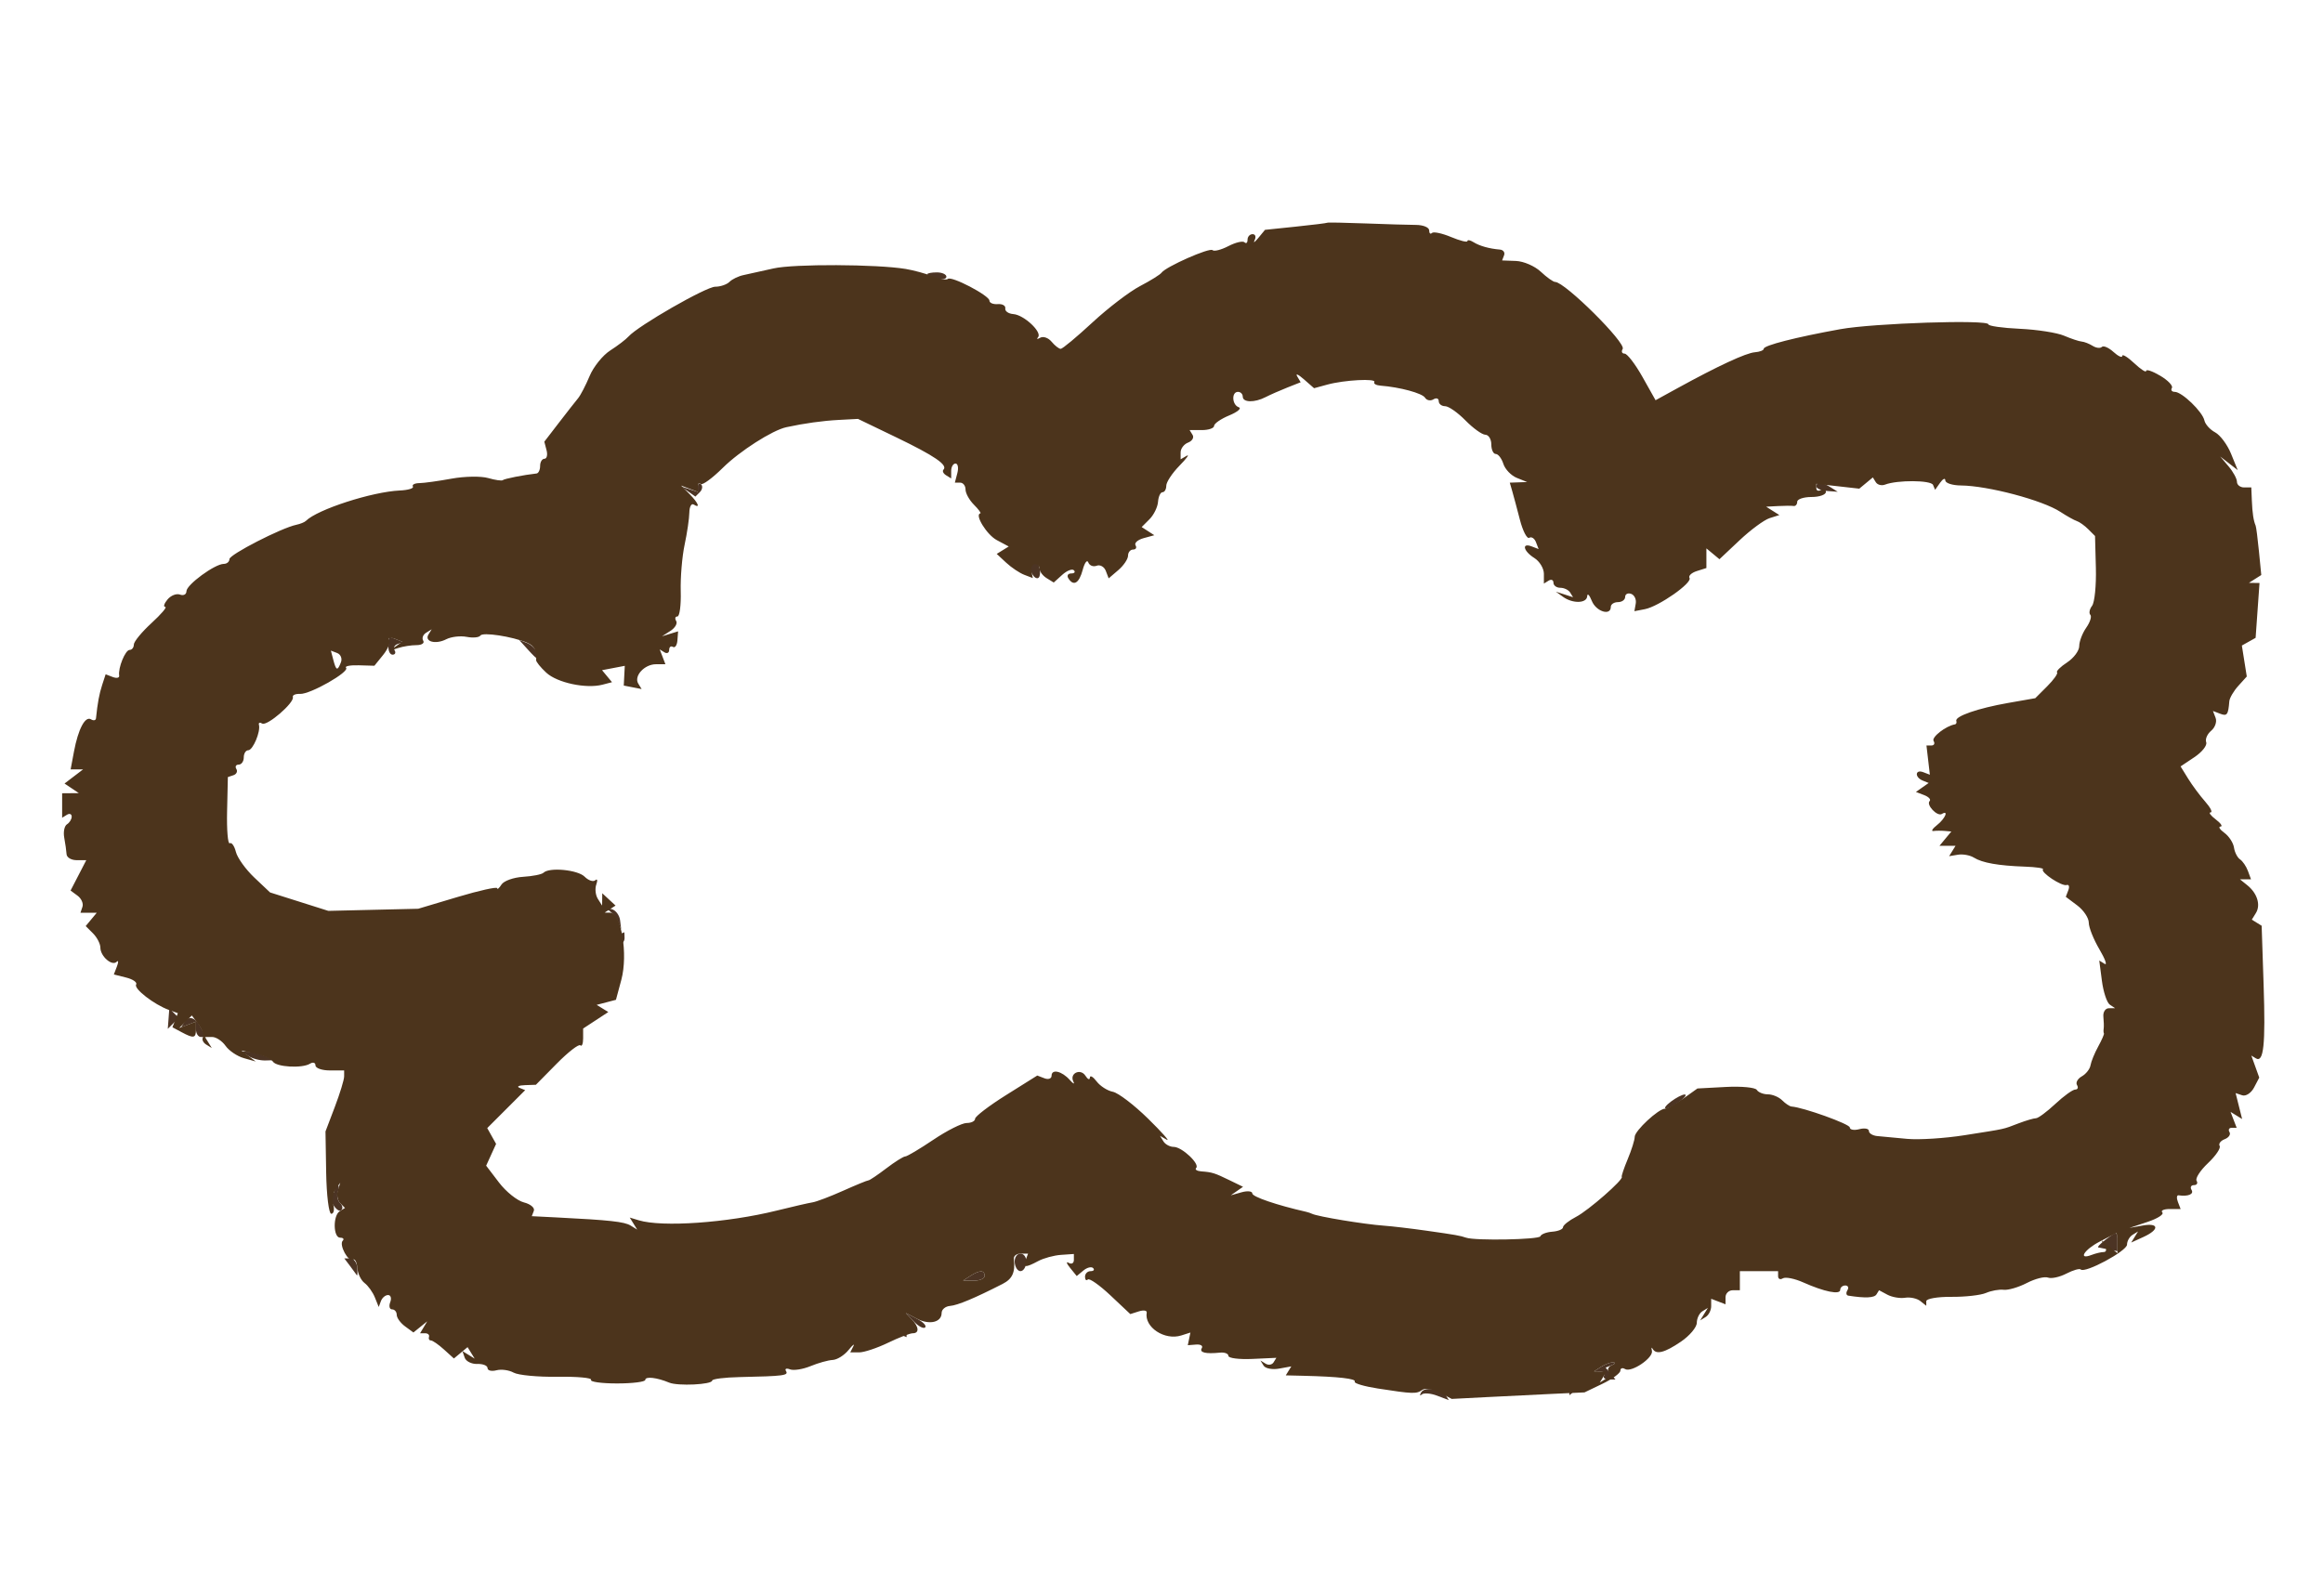 <svg xmlns="http://www.w3.org/2000/svg" width="486" height="334" viewBox="0 0 486 334" version="1.1"><path d="M 194 57.383 C 194 57.594, 194.900 58.002, 196 58.290 C 197.100 58.577, 198 58.405, 198 57.906 C 198 57.408, 197.100 57, 196 57 C 194.900 57, 194 57.173, 194 57.383 M 146 101.802 L 146 102.937 144.250 102.374 L 142.500 101.811 143.992 102.864 L 145.483 103.917 146.425 102.975 C 146.943 102.457, 147.059 101.726, 146.683 101.350 C 146.308 100.974, 146 101.178, 146 101.802 M 380 101.787 C 380 102.220, 381.007 102.650, 382.237 102.743 L 384.475 102.911 382.987 101.971 C 381.159 100.815, 380 100.744, 380 101.787 M 215.736 117.598 C 214.968 118.365, 215.962 121, 217.019 121 C 217.872 121, 217.756 118.422, 216.862 117.529 C 216.571 117.238, 216.064 117.269, 215.736 117.598 M 81.267 135.110 C 81.188 136.149, 81.573 137, 82.121 137 C 82.669 137, 82.864 136.588, 82.553 136.085 C 82.242 135.582, 82.530 134.990, 83.193 134.769 L 84.399 134.367 82.904 133.793 L 81.409 133.220 81.267 135.110 M 110.461 135.957 C 112.639 138.364, 113.138 138.524, 112.391 136.577 C 112.091 135.795, 111.118 134.875, 110.229 134.534 L 108.612 133.914 110.461 135.957 M 127.600 190.674 C 128.205 191.128, 128.985 192.175, 129.332 193 L 129.965 194.500 129.732 192.583 C 129.605 191.528, 128.825 190.482, 128 190.257 L 126.500 189.848 127.600 190.674 M 129.250 195.662 C 127.594 196.331, 127.649 197.667, 129.333 197.667 C 130.067 197.667, 130.667 197.067, 130.667 196.333 C 130.667 195.600, 130.629 195.036, 130.583 195.079 C 130.537 195.122, 129.938 195.385, 129.250 195.662 M 35.263 213.161 L 35.102 215.298 36.251 214.149 L 37.400 213 36.412 212.012 L 35.424 211.024 35.263 213.161 M 38.507 213.989 L 37.896 214.977 39.448 214.382 L 41 213.786 41 215.393 C 41 216.277, 41.466 217, 42.035 217 L 43.070 217 42 215 C 40.837 212.826, 39.470 212.430, 38.507 213.989 M 52 221 C 52.825 221.533, 54.400 221.945, 55.500 221.914 L 57.500 221.859 55.500 221 C 54.400 220.527, 52.825 220.116, 52 220.086 L 50.500 220.031 52 221 M 349.559 230.532 C 348.491 231.339, 348.041 231.986, 348.559 231.968 C 349.076 231.951, 350.374 231.276, 351.441 230.468 C 352.509 229.661, 352.959 229.014, 352.441 229.032 C 351.924 229.049, 350.626 229.724, 349.559 230.532 M 70 249.059 C 70 249.641, 69.592 249.866, 69.094 249.558 C 68.595 249.250, 68.700 250.085, 69.327 251.413 C 69.954 252.742, 70.851 253.592, 71.321 253.302 C 71.790 253.012, 71.720 252.320, 71.165 251.765 C 70.610 251.210, 70.394 250.136, 70.685 249.378 C 70.976 248.620, 70.941 248, 70.607 248 C 70.273 248, 70 248.477, 70 249.059 M 440.441 259.468 C 439.374 260.276, 438.725 260.985, 439 261.045 C 439.275 261.104, 440.288 261.304, 441.250 261.488 L 443 261.823 443 259.912 C 443 257.616, 442.911 257.600, 440.441 259.468 M 212.288 264.167 C 212.363 265.175, 212.909 266, 213.500 266 C 214.091 266, 214.637 265.175, 214.712 264.167 C 214.788 263.158, 214.243 262.333, 213.500 262.333 C 212.757 262.333, 212.212 263.158, 212.288 264.167 M 73.233 264.917 C 73.894 265.788, 74.537 266.663, 74.663 266.863 C 74.790 267.063, 74.827 266.350, 74.746 265.280 C 74.665 264.209, 74.022 263.333, 73.316 263.333 L 72.032 263.333 73.233 264.917 M 203 267 L 201.500 267.969 203.750 267.985 C 204.988 267.993, 206 267.550, 206 267 C 206 265.747, 204.939 265.747, 203 267 M 191.226 276.574 C 192.176 277.568, 193.227 278.107, 193.562 277.771 C 193.897 277.436, 193.120 276.623, 191.836 275.964 L 189.500 274.766 191.226 276.574 M 187.565 277.895 C 187.260 278.388, 187.609 279.020, 188.339 279.300 L 189.667 279.809 189.667 278.405 C 189.667 276.830, 188.411 276.526, 187.565 277.895 M 335 286 L 333.500 286.969 334.809 286.985 C 335.529 286.993, 335.886 287.375, 335.603 287.833 C 335.320 288.292, 335.736 288.667, 336.528 288.667 L 337.968 288.667 336.942 287.431 L 335.917 286.194 337.208 285.676 C 337.919 285.391, 338.050 285.129, 337.500 285.094 C 336.950 285.059, 335.825 285.467, 335 286 M 328.333 290.484 L 328.333 291.968 329.667 290.862 C 330.400 290.253, 331 289.585, 331 289.378 C 331 289.170, 330.400 289, 329.667 289 C 328.933 289, 328.333 289.668, 328.333 290.484 M 297.341 291.344 C 296.977 291.980, 297.023 292.191, 297.442 291.814 C 297.862 291.436, 299.310 291.548, 300.660 292.061 L 303.114 292.994 302.573 292.118 C 301.665 290.650, 298.044 290.114, 297.341 291.344" stroke="none" fill="#4c3424" fill-rule="evenodd"/><path d="M 277.688 46.609 C 277.584 46.693, 274.609 47.061, 271.076 47.428 L 264.651 48.095 263.252 49.797 C 262.482 50.734, 262.137 50.938, 262.485 50.250 C 262.833 49.563, 262.641 49, 262.059 49 C 261.477 49, 261 49.525, 261 50.167 C 261 50.808, 260.718 51.051, 260.373 50.707 C 260.028 50.362, 258.511 50.719, 257 51.500 C 255.489 52.281, 253.995 52.662, 253.679 52.346 C 253.083 51.749, 243.881 55.822, 243 57.072 C 242.725 57.462, 240.700 58.723, 238.500 59.874 C 236.300 61.025, 231.820 64.449, 228.544 67.483 C 225.268 70.517, 222.286 73, 221.917 73 C 221.547 73, 220.689 72.330, 220.009 71.511 C 219.329 70.692, 218.262 70.314, 217.637 70.671 C 217.012 71.028, 216.800 70.986, 217.167 70.577 C 218.108 69.527, 214.240 65.894, 212.002 65.725 C 210.977 65.648, 210.220 65.116, 210.319 64.542 C 210.419 63.969, 209.713 63.563, 208.750 63.639 C 207.787 63.715, 207 63.387, 207 62.909 C 207 61.840, 199.003 57.664, 198.300 58.366 C 198.022 58.645, 196.603 58.402, 195.147 57.827 C 193.691 57.252, 191.150 56.557, 189.500 56.283 C 183.433 55.276, 166.034 55.206, 161.830 56.172 C 159.449 56.719, 156.633 57.344, 155.573 57.560 C 154.514 57.776, 153.186 58.414, 152.623 58.977 C 152.061 59.539, 150.715 60, 149.634 60 C 147.727 60, 133.517 68.158, 131.500 70.411 C 130.950 71.025, 129.225 72.344, 127.666 73.342 C 126.108 74.339, 124.170 76.742, 123.360 78.680 C 122.550 80.619, 121.458 82.721, 120.932 83.352 C 120.406 83.984, 118.604 86.284, 116.927 88.464 L 113.879 92.428 114.346 94.214 C 114.603 95.196, 114.405 96, 113.906 96 C 113.408 96, 113 96.675, 113 97.500 C 113 98.325, 112.662 99.037, 112.250 99.082 C 109.602 99.373, 105.482 100.185, 105.193 100.474 C 105.004 100.663, 103.624 100.466, 102.127 100.036 C 100.630 99.607, 97.176 99.665, 94.452 100.166 C 91.729 100.666, 88.703 101.086, 87.728 101.099 C 86.754 101.111, 86.149 101.431, 86.383 101.811 C 86.617 102.190, 85.389 102.563, 83.655 102.641 C 77.849 102.901, 66.393 106.607, 64 109 C 63.725 109.275, 62.825 109.642, 62 109.815 C 58.848 110.478, 48 116.044, 48 116.999 C 48 117.549, 47.465 118, 46.812 118 C 44.962 118, 39.014 122.358, 39.007 123.719 C 39.003 124.389, 38.397 124.706, 37.660 124.423 C 36.923 124.140, 35.743 124.604, 35.038 125.454 C 34.332 126.305, 34.123 127, 34.573 127 C 35.023 127, 33.728 128.523, 31.695 130.385 C 29.663 132.247, 28 134.272, 28 134.885 C 28 135.498, 27.602 136, 27.117 136 C 26.212 136, 24.665 139.805, 24.933 141.373 C 25.015 141.853, 24.411 141.988, 23.592 141.674 L 22.102 141.102 21.384 143.301 C 20.761 145.209, 20.419 147.052, 20.083 150.309 C 20.038 150.754, 19.573 150.854, 19.050 150.531 C 17.829 149.776, 16.365 152.537, 15.477 157.268 L 14.777 161 16.080 161 L 17.382 161 15.441 162.481 L 13.500 163.962 15 164.966 L 16.500 165.969 14.750 165.985 L 13 166 13 168.559 L 13 171.118 14 170.500 C 14.550 170.160, 15 170.332, 15 170.882 C 15 171.432, 14.556 172.156, 14.014 172.491 C 13.472 172.827, 13.213 174.091, 13.440 175.300 C 13.666 176.510, 13.885 178.063, 13.926 178.750 C 13.967 179.438, 14.912 180, 16.026 180 L 18.051 180 16.408 183.178 L 14.765 186.355 16.220 187.428 C 17.021 188.017, 17.486 189.063, 17.254 189.750 L 16.833 191 18.539 191 L 20.245 191 19.088 192.394 L 17.931 193.788 19.465 195.323 C 20.309 196.167, 21 197.509, 21 198.306 C 21 200.108, 23.433 202.234, 24.395 201.272 C 24.786 200.881, 24.816 201.316, 24.462 202.239 L 23.818 203.916 26.402 204.565 C 27.823 204.922, 28.759 205.581, 28.481 206.030 C 27.946 206.896, 32.242 210.219, 35.354 211.346 L 37.208 212.017 36.641 213.493 L 36.074 214.969 37.971 215.985 C 40.542 217.360, 41 217.271, 41 215.393 L 41 213.786 39.250 214.452 L 37.500 215.118 38.817 213.809 L 40.135 212.500 41.535 214.397 C 42.306 215.441, 42.718 216.647, 42.452 217.078 C 42.185 217.509, 42.494 218.187, 43.138 218.585 L 44.309 219.309 43.595 218.155 L 42.882 217 44.384 217 C 45.211 217, 46.475 217.835, 47.193 218.857 C 47.912 219.878, 49.625 221.032, 51 221.422 L 53.500 222.131 52 220.985 L 50.500 219.838 53.490 220.498 C 55.134 220.861, 56.753 221.601, 57.088 222.142 C 57.802 223.298, 63.205 223.609, 64.856 222.589 C 65.485 222.200, 66 222.359, 66 222.941 C 66 223.523, 67.350 224, 69 224 L 72 224 71.999 225.250 C 71.999 225.938, 71.121 228.810, 70.048 231.634 L 68.096 236.769 68.238 245.384 C 68.317 250.123, 68.798 254, 69.307 254 C 69.816 254, 70.011 253.150, 69.739 252.111 C 69.467 251.072, 69.682 249.609, 70.217 248.861 L 71.189 247.500 70.672 249.128 C 70.389 250.024, 70.610 251.210, 71.165 251.765 L 72.174 252.774 71.087 253.446 C 69.627 254.348, 69.694 259, 71.167 259 C 71.808 259, 72.049 259.284, 71.702 259.631 C 70.870 260.463, 72.882 264.191, 73.843 263.597 C 74.251 263.345, 74.658 264.111, 74.748 265.300 C 74.837 266.489, 75.521 267.920, 76.267 268.481 C 77.013 269.041, 77.986 270.400, 78.428 271.500 L 79.233 273.500 79.700 272.250 C 79.957 271.563, 80.627 271, 81.190 271 C 81.753 271, 81.955 271.675, 81.638 272.500 C 81.322 273.325, 81.499 274, 82.031 274 C 82.564 274, 83 274.513, 83 275.140 C 83 275.767, 83.786 276.854, 84.747 277.557 L 86.494 278.835 87.939 277.667 L 89.384 276.500 88.633 277.750 L 87.882 279 88.941 279 C 89.523 279, 89.888 279.337, 89.750 279.750 C 89.613 280.163, 89.790 280.500, 90.145 280.500 C 90.500 280.500, 91.729 281.350, 92.876 282.388 L 94.962 284.276 96.392 283.089 L 97.822 281.903 98.565 283.106 L 99.309 284.309 98.025 283.515 L 96.741 282.722 97.221 284.111 C 97.486 284.875, 98.669 285.464, 99.851 285.421 C 101.033 285.377, 102 285.767, 102 286.287 C 102 286.808, 102.836 287.015, 103.858 286.747 C 104.880 286.480, 106.502 286.701, 107.462 287.239 C 108.422 287.776, 112.564 288.165, 116.666 288.104 C 120.767 288.042, 123.914 288.331, 123.657 288.746 C 123.401 289.161, 125.848 289.500, 129.095 289.500 C 132.343 289.500, 135 289.165, 135 288.756 C 135 287.978, 137.439 288.256, 140 289.326 C 141.819 290.086, 148.989 289.743, 148.996 288.895 C 148.998 288.563, 151.588 288.235, 154.750 288.168 C 163.982 287.971, 165.017 287.837, 164.441 286.905 C 164.142 286.420, 164.517 286.261, 165.276 286.552 C 166.034 286.843, 167.970 286.538, 169.578 285.875 C 171.185 285.211, 173.268 284.630, 174.207 284.584 C 175.146 284.538, 176.642 283.600, 177.531 282.500 C 178.421 281.400, 178.863 281.063, 178.515 281.750 L 177.882 283 179.753 283 C 180.782 283, 183.487 282.100, 185.764 281 C 188.041 279.900, 190.375 279, 190.952 279 C 192.365 279, 192.274 277.690, 190.750 276.078 L 189.500 274.755 191.828 275.955 C 194.460 277.311, 197 276.716, 197 274.744 C 197 274.019, 197.787 273.361, 198.750 273.281 C 200.352 273.149, 203.900 271.663, 209.750 268.675 C 211.820 267.618, 212.437 266.245, 212.113 263.417 C 212.045 262.821, 212.686 262.333, 213.537 262.333 L 215.086 262.333 214.574 263.667 C 213.952 265.290, 214.502 265.337, 217.204 263.891 C 218.344 263.281, 220.489 262.698, 221.972 262.595 L 224.667 262.408 224.667 263.660 C 224.667 264.349, 224.179 264.620, 223.583 264.264 C 222.988 263.908, 223.122 264.383, 223.883 265.320 L 225.265 267.025 226.657 265.870 C 227.422 265.235, 228.337 265.004, 228.691 265.357 C 229.044 265.711, 228.808 266, 228.167 266 C 227.525 266, 227 266.525, 227 267.167 C 227 267.808, 227.263 268.070, 227.585 267.748 C 227.907 267.427, 230.038 268.923, 232.321 271.074 L 236.473 274.985 238.262 274.417 C 239.245 274.105, 239.986 274.221, 239.907 274.675 C 239.375 277.733, 243.655 280.562, 247.140 279.456 L 249.050 278.849 248.775 280.175 L 248.500 281.500 250.239 281.363 C 251.196 281.288, 251.732 281.625, 251.430 282.113 C 250.864 283.030, 252.212 283.361, 255.250 283.052 C 256.212 282.954, 257 283.263, 257 283.737 C 257 284.212, 259.257 284.496, 262.016 284.370 L 267.032 284.139 266.447 285.086 C 266.125 285.607, 265.373 285.731, 264.776 285.362 L 263.691 284.691 264.362 285.776 C 264.731 286.373, 266.186 286.652, 267.596 286.397 L 270.160 285.932 269.580 286.870 L 269.001 287.808 272.750 287.899 C 280.044 288.076, 283.804 288.507, 283.424 289.124 C 283.212 289.467, 285.392 290.113, 288.269 290.561 C 295.595 291.700, 296.364 291.724, 297.553 290.854 C 298.132 290.430, 299.757 290.680, 301.166 291.411 L 303.726 292.739 311.113 292.356 C 315.176 292.145, 321.425 291.837, 325 291.672 L 331.500 291.372 335.250 289.572 C 337.313 288.582, 339 287.347, 339 286.827 C 339 286.307, 339.437 286.152, 339.972 286.483 C 341.288 287.296, 345.949 284.145, 345.604 282.675 C 345.452 282.029, 345.517 281.837, 345.747 282.250 C 346.466 283.536, 348.253 283.084, 351.681 280.750 C 353.499 279.512, 354.989 277.739, 354.993 276.809 C 354.997 275.879, 355.520 274.797, 356.155 274.405 L 357.309 273.691 356.500 275 L 355.691 276.309 356.845 275.595 C 357.480 275.203, 358 274.185, 358 273.334 L 358 271.786 359.500 272.362 L 361 272.937 361 271.469 C 361 270.661, 361.675 270, 362.500 270 L 364 270 364 268 L 364 266 368 266 L 372 266 372 267.059 C 372 267.641, 372.445 267.843, 372.989 267.507 C 373.533 267.171, 375.445 267.549, 377.239 268.348 C 381.694 270.333, 385 270.997, 385 269.906 C 385 269.408, 385.477 269, 386.059 269 C 386.641 269, 386.840 269.450, 386.500 270 C 386.160 270.550, 386.246 271.057, 386.691 271.128 C 390.234 271.686, 392.129 271.601, 392.585 270.862 L 393.121 269.995 394.879 270.935 C 395.846 271.453, 397.506 271.737, 398.569 271.567 C 399.631 271.396, 401.063 271.704, 401.750 272.251 L 403 273.245 403 272.287 C 403 271.760, 405.363 271.351, 408.250 271.378 C 411.137 271.405, 414.400 271.036, 415.500 270.560 C 416.600 270.083, 418.263 269.786, 419.196 269.900 C 420.129 270.014, 422.307 269.376, 424.036 268.481 C 425.766 267.587, 427.759 267.077, 428.466 267.349 C 429.173 267.620, 430.900 267.246, 432.305 266.517 C 433.709 265.788, 435.066 265.399, 435.319 265.653 C 436.187 266.520, 445 261.782, 445 260.449 C 445 259.717, 445.520 258.797, 446.155 258.405 L 447.309 257.691 446.591 258.853 L 445.873 260.015 448.436 258.847 C 451.828 257.302, 451.714 255.833, 448.250 256.459 L 445.500 256.956 449.299 255.694 C 451.389 255, 452.777 254.110, 452.383 253.716 C 451.989 253.322, 452.690 253, 453.940 253 L 456.214 253 455.643 251.512 C 455.329 250.694, 455.393 250.072, 455.786 250.130 C 457.767 250.426, 459.051 249.891, 458.500 249 C 458.160 248.450, 458.385 248, 459 248 C 459.615 248, 459.865 247.590, 459.555 247.089 C 459.245 246.588, 460.317 244.927, 461.937 243.398 C 463.557 241.869, 464.655 240.251, 464.378 239.802 C 464.100 239.353, 464.574 238.717, 465.431 238.388 C 466.288 238.059, 466.740 237.388, 466.435 236.895 C 466.131 236.403, 466.344 236, 466.910 236 L 467.937 236 467.299 234.336 L 466.660 232.672 467.870 233.420 L 469.080 234.168 468.399 231.453 L 467.718 228.739 469.101 229.200 C 469.862 229.454, 470.975 228.725, 471.574 227.581 L 472.664 225.500 471.835 223.193 L 471.006 220.886 471.931 221.457 C 473.587 222.481, 473.995 218.679, 473.576 206.092 L 473.165 193.720 472.135 193.084 L 471.106 192.447 471.960 191.064 C 473.004 189.375, 472.250 186.926, 470.169 185.250 L 468.618 184 469.777 184 L 470.937 184 470.292 182.250 C 469.936 181.287, 469.195 180.198, 468.643 179.830 C 468.092 179.461, 467.522 178.349, 467.376 177.357 C 467.231 176.366, 466.326 174.980, 465.365 174.277 C 464.404 173.575, 464.041 172.986, 464.559 172.968 C 465.076 172.951, 464.626 172.276, 463.559 171.468 C 462.491 170.661, 462.007 170, 462.483 170 C 462.959 170, 462.453 168.988, 461.359 167.750 C 460.265 166.512, 458.657 164.348, 457.786 162.940 L 456.203 160.380 459.106 158.440 C 460.703 157.373, 461.809 155.970, 461.564 155.323 C 461.319 154.676, 461.788 153.591, 462.605 152.913 C 463.422 152.235, 463.840 151.027, 463.534 150.228 L 462.977 148.777 464.489 149.357 C 465.932 149.911, 466.173 149.582, 466.400 146.750 C 466.455 146.063, 467.300 144.615, 468.277 143.532 L 470.054 141.565 469.539 138.325 L 469.025 135.086 470.463 134.280 L 471.902 133.475 472.309 127.738 L 472.716 122 471.608 121.985 L 470.500 121.969 471.793 121.149 L 473.087 120.328 472.604 115.414 C 472.338 112.711, 472.025 110.275, 471.908 110 C 471.460 108.946, 471.227 107.401, 471.115 104.750 L 471 102 469.500 102 C 468.675 102, 468 101.473, 468 100.829 C 468 100.185, 467.212 98.730, 466.250 97.596 L 464.500 95.534 466.330 96.956 L 468.160 98.377 466.759 94.939 C 465.989 93.047, 464.491 91.038, 463.429 90.473 C 462.368 89.909, 461.358 88.784, 461.185 87.973 C 460.795 86.153, 456.485 82, 454.985 82 C 454.378 82, 454.109 81.633, 454.387 81.183 C 454.664 80.734, 453.566 79.584, 451.946 78.627 C 450.326 77.670, 449 77.216, 449 77.618 C 449 78.020, 447.875 77.292, 446.500 76 C 445.125 74.708, 444 74.025, 444 74.481 C 444 74.937, 443.176 74.564, 442.169 73.653 C 441.162 72.741, 440.067 72.267, 439.735 72.598 C 439.404 72.929, 438.541 72.830, 437.817 72.377 C 437.092 71.924, 436.050 71.516, 435.500 71.472 C 434.950 71.427, 433.296 70.877, 431.825 70.249 C 430.354 69.621, 426.193 68.970, 422.578 68.803 C 418.962 68.637, 416.003 68.218, 416.002 67.873 C 415.999 66.836, 391.987 67.621, 385 68.886 C 375.700 70.570, 369 72.283, 369 72.976 C 369 73.305, 368.166 73.637, 367.147 73.714 C 365.287 73.854, 359.440 76.568, 350.933 81.241 L 346.365 83.750 343.625 78.875 C 342.118 76.194, 340.434 74, 339.883 74 C 339.333 74, 339.154 73.561, 339.485 73.024 C 340.257 71.775, 327.386 59, 325.357 59 C 324.956 59, 323.603 58.036, 322.349 56.858 C 321.095 55.680, 318.762 54.668, 317.164 54.608 L 314.259 54.500 314.673 53.417 C 314.900 52.821, 314.504 52.285, 313.793 52.225 C 311.556 52.038, 309.544 51.471, 308.250 50.663 C 307.563 50.233, 307 50.140, 307 50.454 C 307 50.769, 305.462 50.384, 303.582 49.599 C 301.701 48.813, 299.901 48.432, 299.582 48.752 C 299.262 49.072, 299 48.826, 299 48.207 C 299 47.587, 297.762 47.075, 296.250 47.067 C 294.738 47.060, 289.984 46.920, 285.688 46.756 C 281.391 46.592, 277.791 46.526, 277.688 46.609 M 271.384 78.746 L 272.113 79.991 269.306 81.103 C 267.763 81.715, 265.719 82.617, 264.764 83.108 C 262.451 84.296, 260 84.241, 260 83 C 260 82.450, 259.550 82, 259 82 C 257.599 82, 257.746 84.749, 259.172 85.224 C 259.817 85.439, 258.917 86.206, 257.172 86.929 C 255.427 87.651, 254 88.638, 254 89.121 C 254 89.605, 252.848 90, 251.441 90 L 248.882 90 249.504 91.007 C 249.847 91.561, 249.423 92.284, 248.563 92.614 C 247.704 92.944, 247 93.867, 247 94.666 L 247 96.118 248.250 95.386 C 248.938 94.984, 248.262 95.919, 246.750 97.464 C 245.238 99.009, 244 100.886, 244 101.636 C 244 102.386, 243.646 103, 243.213 103 C 242.780 103, 242.357 103.905, 242.274 105.010 C 242.191 106.116, 241.387 107.756, 240.488 108.655 L 238.852 110.291 240.176 111.145 L 241.500 112 239.261 112.614 C 238.030 112.951, 237.269 113.626, 237.570 114.114 C 237.872 114.601, 237.641 115, 237.059 115 C 236.477 115, 236 115.575, 236 116.278 C 236 116.981, 235.088 118.336, 233.974 119.291 L 231.947 121.026 231.345 119.455 C 231.013 118.592, 230.154 118.111, 229.436 118.386 C 228.717 118.662, 227.931 118.350, 227.688 117.694 C 227.445 117.037, 226.917 117.737, 226.515 119.250 C 225.762 122.078, 224.588 122.760, 223.500 121 C 223.160 120.450, 223.434 120, 224.108 120 C 224.782 120, 225.036 119.703, 224.673 119.339 C 224.310 118.976, 223.212 119.403, 222.233 120.289 L 220.454 121.899 218.977 120.986 C 218.165 120.484, 217.500 119.607, 217.500 119.036 C 217.500 118.466, 217.050 118.030, 216.500 118.066 C 215.950 118.102, 215.631 118.769, 215.790 119.550 L 216.080 120.968 214.290 120.285 C 213.306 119.909, 211.606 118.771, 210.513 117.756 L 208.527 115.910 209.782 115.134 L 211.038 114.358 208.536 113.019 C 206.433 111.894, 203.832 107.657, 205.103 107.429 C 205.321 107.389, 204.713 106.570, 203.750 105.607 C 202.787 104.645, 202 103.214, 202 102.429 C 202 101.643, 201.498 101, 200.883 101 L 199.767 101 200.290 99 C 200.577 97.900, 200.405 97, 199.906 97 C 199.408 97, 199 97.702, 199 98.559 L 199 100.118 197.933 99.459 C 197.347 99.096, 197.100 98.566, 197.386 98.281 C 198.351 97.316, 195.531 95.386, 187.500 91.515 L 179.500 87.659 175.500 87.872 C 172.054 88.056, 168.326 88.574, 164.500 89.400 C 161.585 90.029, 154.754 94.400, 151.224 97.895 C 149.014 100.083, 146.935 101.602, 146.603 101.270 C 146.271 100.938, 146 101.178, 146 101.802 L 146 102.937 144.250 102.275 L 142.500 101.612 144.250 103.377 C 146.101 105.245, 146.595 106.486, 145.125 105.577 C 144.644 105.280, 144.236 106.041, 144.218 107.268 C 144.201 108.496, 143.755 111.525, 143.228 114 C 142.700 116.475, 142.336 120.862, 142.418 123.750 C 142.500 126.638, 142.188 129, 141.725 129 C 141.261 129, 141.143 129.422, 141.462 129.939 C 141.781 130.455, 141.245 131.389, 140.271 132.014 L 138.500 133.151 140.184 132.632 L 141.867 132.114 141.726 133.988 C 141.648 135.018, 141.228 135.641, 140.792 135.372 C 140.357 135.102, 140 135.385, 140 136 C 140 136.615, 139.555 136.843, 139.011 136.507 L 138.023 135.896 138.618 137.448 L 139.214 139 137.229 139 C 134.822 139, 132.560 141.480, 133.532 143.052 L 134.237 144.192 132.368 143.827 L 130.500 143.462 130.606 141.397 L 130.712 139.332 128.334 139.787 L 125.956 140.242 126.999 141.499 L 128.042 142.756 126.062 143.273 C 122.628 144.172, 116.585 142.887, 114.294 140.771 C 113.081 139.651, 112.122 138.457, 112.163 138.117 C 112.389 136.233, 111.811 135.135, 110.250 134.482 C 107.138 133.180, 100.970 132.240, 100.502 132.996 C 100.252 133.401, 98.962 133.524, 97.636 133.271 C 96.309 133.017, 94.386 133.242, 93.362 133.770 C 91.132 134.919, 88.719 134.263, 89.648 132.760 L 90.309 131.691 89.138 132.415 C 88.494 132.813, 88.226 133.557, 88.543 134.069 C 88.859 134.581, 88.228 135, 87.141 135 C 86.053 135, 84.339 135.267, 83.332 135.594 L 81.500 136.189 82.834 135.233 L 84.168 134.278 82.532 133.651 C 81.632 133.305, 81.142 133.421, 81.443 133.907 C 81.743 134.394, 81.165 135.809, 80.158 137.053 L 78.328 139.314 75.061 139.221 C 73.265 139.170, 72.067 139.400, 72.399 139.733 C 73.236 140.569, 64.899 145.312, 62.771 145.210 C 61.820 145.165, 61.145 145.461, 61.271 145.869 C 61.632 147.040, 55.850 152.025, 54.849 151.407 C 54.355 151.101, 54.051 151.222, 54.173 151.676 C 54.556 153.092, 52.912 157, 51.933 157 C 51.420 157, 51 157.675, 51 158.500 C 51 159.325, 50.523 160, 49.941 160 C 49.359 160, 49.136 160.412, 49.447 160.915 C 49.758 161.418, 49.486 162.005, 48.842 162.219 L 47.671 162.610 47.510 169.756 C 47.421 173.687, 47.672 176.703, 48.067 176.458 C 48.463 176.214, 49.042 177.030, 49.353 178.272 C 49.665 179.514, 51.401 181.930, 53.210 183.641 L 56.500 186.751 62.595 188.680 L 68.690 190.609 78.095 190.387 L 87.500 190.165 95.750 187.699 C 100.287 186.343, 104.007 185.518, 104.015 185.866 C 104.024 186.215, 104.429 185.871, 104.916 185.102 C 105.403 184.333, 107.437 183.605, 109.436 183.483 C 111.435 183.362, 113.355 182.979, 113.702 182.631 C 114.899 181.435, 120.860 182.003, 122.310 183.452 C 123.108 184.251, 124.112 184.589, 124.540 184.202 C 124.968 183.816, 125.064 184.216, 124.752 185.091 C 124.440 185.966, 124.587 187.316, 125.077 188.091 L 125.969 189.500 125.985 188.211 L 126 186.921 127.389 188.211 L 128.779 189.500 127.639 190.235 L 126.500 190.969 127.633 190.985 C 129.987 191.016, 131.433 199.678, 129.984 205.061 L 128.863 209.223 126.847 209.750 L 124.831 210.277 126.047 211.029 L 127.264 211.781 124.632 213.506 L 122 215.230 122 217.282 C 122 218.410, 121.736 219.070, 121.414 218.748 C 121.092 218.426, 118.868 220.151, 116.472 222.581 L 112.116 227 109.808 227.079 C 108.539 227.122, 108.034 227.375, 108.688 227.641 L 109.875 228.125 105.906 232.094 L 101.936 236.064 102.862 237.718 L 103.788 239.372 102.749 241.652 L 101.710 243.931 104.400 247.458 C 105.880 249.398, 108.222 251.268, 109.605 251.616 C 110.988 251.963, 111.925 252.754, 111.688 253.373 L 111.257 254.500 116.379 254.757 C 127.574 255.319, 130.631 255.654, 131.942 256.464 L 133.309 257.309 132.529 256.047 L 131.750 254.786 133.625 255.356 C 138.531 256.849, 152.158 255.892, 162.500 253.327 C 165.800 252.509, 169.175 251.733, 170 251.603 C 170.825 251.472, 173.695 250.383, 176.377 249.183 C 179.060 247.982, 181.452 247, 181.694 247 C 181.936 247, 183.608 245.875, 185.411 244.500 C 187.214 243.125, 189.002 242, 189.384 242 C 189.766 242, 192.418 240.425, 195.276 238.500 C 198.135 236.575, 201.267 235, 202.237 235 C 203.206 235, 204 234.600, 204 234.112 C 204 233.623, 206.927 231.388, 210.505 229.145 L 217.010 225.066 218.505 225.640 C 219.327 225.956, 220 225.716, 220 225.107 C 220 223.628, 222.170 224.135, 223.821 226 C 224.551 226.825, 224.883 226.969, 224.558 226.319 C 223.700 224.603, 226.062 223.489, 227.096 225.122 C 227.577 225.880, 227.991 226.050, 228.016 225.500 C 228.042 224.950, 228.673 225.303, 229.418 226.286 C 230.163 227.268, 231.692 228.248, 232.816 228.465 C 233.940 228.681, 237.254 231.207, 240.180 234.077 C 243.106 236.948, 244.868 238.935, 244.095 238.494 L 242.691 237.691 243.405 238.845 C 243.797 239.480, 244.766 240, 245.559 240 C 247.279 240, 251.084 243.583, 250.250 244.417 C 249.929 244.737, 250.417 245.056, 251.333 245.125 C 253.619 245.296, 254.098 245.447, 257.278 246.995 L 260.057 248.347 258.778 249.239 L 257.500 250.131 259.750 249.498 C 260.988 249.150, 262 249.260, 262 249.744 C 262 250.441, 267.132 252.191, 273.250 253.580 C 273.663 253.673, 274.225 253.863, 274.500 254 C 275.655 254.578, 285.455 256.198, 289.500 256.481 C 291.150 256.596, 295.200 257.074, 298.500 257.544 C 304.620 258.414, 305.433 258.558, 306.750 259.004 C 308.696 259.662, 322.026 259.406, 322.262 258.706 C 322.409 258.269, 323.535 257.835, 324.765 257.743 C 325.994 257.650, 327 257.232, 327 256.813 C 327 256.394, 328.238 255.410, 329.750 254.627 C 332.319 253.296, 339.750 246.789, 339.293 246.271 C 339.180 246.142, 339.742 244.468, 340.543 242.550 C 341.345 240.633, 342 238.540, 342 237.898 C 342 236.628, 346.977 232.003, 348.346 232.001 C 348.811 232.001, 350.526 231.049, 352.158 229.887 L 355.125 227.775 361.047 227.457 C 364.303 227.282, 367.227 227.558, 367.543 228.070 C 367.859 228.581, 368.901 229, 369.859 229 C 370.817 229, 372.163 229.563, 372.850 230.250 C 373.538 230.938, 374.415 231.523, 374.800 231.551 C 377.309 231.734, 387 235.216, 387 235.934 C 387 236.417, 387.900 236.577, 389 236.290 C 390.100 236.002, 391 236.173, 391 236.669 C 391 237.165, 391.788 237.645, 392.750 237.734 C 393.712 237.824, 396.525 238.087, 399 238.319 C 401.475 238.551, 406.875 238.208, 411 237.556 C 419.958 236.141, 418.870 236.380, 422.315 235.070 C 423.863 234.482, 425.503 234, 425.959 234 C 426.415 234, 428.234 232.650, 430 231 C 431.766 229.350, 433.640 228, 434.165 228 C 434.689 228, 434.857 227.578, 434.538 227.061 C 434.219 226.545, 434.671 225.724, 435.542 225.237 C 436.413 224.749, 437.231 223.709, 437.361 222.925 C 437.490 222.141, 438.213 220.375, 438.967 219 C 439.721 217.625, 440.262 216.387, 440.169 216.250 C 440.076 216.113, 440.052 215.662, 440.115 215.250 C 440.178 214.838, 440.150 213.713, 440.052 212.750 C 439.954 211.787, 440.465 210.993, 441.187 210.985 L 442.500 210.969 441.400 210.235 C 440.795 209.831, 440.050 207.587, 439.745 205.250 L 439.190 201 440.305 201.689 C 440.919 202.068, 440.426 200.692, 439.210 198.632 C 437.995 196.571, 437 194.074, 437 193.083 C 437 192.091, 435.918 190.467, 434.595 189.474 L 432.190 187.668 432.718 186.293 C 433.008 185.537, 432.853 185.046, 432.373 185.201 C 431.354 185.532, 426.818 182.517, 427.420 181.910 C 427.643 181.685, 425.953 181.434, 423.663 181.354 C 418.082 181.158, 414.716 180.563, 412.958 179.462 C 412.156 178.961, 410.663 178.688, 409.641 178.856 L 407.781 179.163 408.450 178.081 L 409.118 177 407.437 177 L 405.755 177 407 175.500 L 408.245 174 406.872 173.882 C 406.118 173.816, 405.050 173.823, 404.500 173.896 C 403.950 173.969, 404.288 173.410, 405.250 172.654 C 406.945 171.323, 407.766 169.418, 406.250 170.336 C 405.290 170.917, 402.927 168.406, 403.703 167.630 C 404.024 167.309, 403.509 166.749, 402.559 166.384 L 400.832 165.722 402.166 164.785 L 403.500 163.848 402.250 163.341 C 400.536 162.645, 400.659 160.932, 402.376 161.591 L 403.751 162.119 403.395 159.059 L 403.039 156 404.079 156 C 404.650 156, 404.854 155.573, 404.531 155.050 C 404.049 154.270, 407.120 151.886, 409 151.581 C 409.275 151.536, 409.403 151.210, 409.286 150.857 C 408.962 149.886, 413.817 148.206, 420.153 147.095 L 425.805 146.104 428.297 143.613 C 429.667 142.242, 430.597 140.930, 430.363 140.696 C 430.129 140.462, 431.077 139.525, 432.469 138.612 C 433.861 137.700, 435 136.164, 435 135.199 C 435 134.235, 435.659 132.504, 436.465 131.354 C 437.270 130.204, 437.656 128.989, 437.322 128.656 C 436.988 128.322, 437.152 127.475, 437.687 126.774 C 438.221 126.073, 438.579 122.499, 438.482 118.832 L 438.307 112.164 436.903 110.761 C 436.132 109.989, 435.050 109.213, 434.500 109.038 C 433.950 108.862, 432.396 107.994, 431.047 107.109 C 427.337 104.675, 415.900 101.640, 410.250 101.590 C 408.462 101.575, 406.993 101.098, 406.985 100.531 C 406.976 99.964, 406.492 100.175, 405.909 101 L 404.848 102.500 404.415 101.472 C 403.990 100.464, 396.952 100.421, 394.373 101.410 C 393.653 101.687, 392.785 101.460, 392.443 100.908 L 391.822 99.903 390.403 101.081 L 388.984 102.258 384.492 101.752 L 380 101.246 380 102.182 C 380 102.697, 380.450 102.840, 381 102.500 C 381.550 102.160, 382 102.359, 382 102.941 C 382 103.523, 380.650 104, 379 104 C 377.350 104, 376 104.450, 376 105 C 376 105.550, 375.663 105.947, 375.250 105.882 C 374.837 105.816, 373.375 105.823, 372 105.897 L 369.500 106.031 370.882 106.906 L 372.264 107.781 370.211 108.433 C 369.081 108.792, 366.261 110.871, 363.944 113.053 L 359.730 117.021 358.365 115.888 L 357 114.755 357 116.810 L 357 118.865 354.985 119.505 C 353.877 119.856, 353.195 120.506, 353.468 120.948 C 354.101 121.972, 347.022 126.918, 344.125 127.476 L 341.936 127.898 342.218 126.303 C 342.373 125.425, 341.938 124.511, 341.250 124.270 C 340.563 124.030, 340 124.321, 340 124.917 C 340 125.513, 339.325 126, 338.500 126 C 337.675 126, 337 126.450, 337 127 C 337 128.940, 333.924 127.971, 333.031 125.750 C 332.534 124.513, 332.098 124.063, 332.063 124.750 C 331.986 126.279, 329.044 126.360, 327 124.890 L 325.500 123.811 327.302 124.394 L 329.104 124.977 328.493 123.989 C 328.157 123.445, 327.234 123, 326.441 123 C 325.648 123, 325 122.523, 325 121.941 C 325 121.359, 324.550 121.160, 324 121.500 L 323 122.118 323 120.067 C 323 118.940, 322.100 117.455, 321 116.768 C 318.700 115.331, 318.286 113.512, 320.449 114.342 L 321.898 114.898 321.344 113.455 C 321.040 112.661, 320.409 112.247, 319.942 112.536 C 319.475 112.824, 318.596 111.134, 317.987 108.780 C 317.379 106.426, 316.652 103.713, 316.373 102.750 L 315.865 101 317.683 100.937 L 319.500 100.873 317.338 100.001 C 316.149 99.522, 314.881 98.200, 314.521 97.065 C 314.160 95.929, 313.446 95, 312.933 95 C 312.420 95, 312 94.100, 312 93 C 312 91.900, 311.438 90.987, 310.750 90.972 C 310.063 90.957, 308.188 89.607, 306.583 87.972 C 304.979 86.338, 303.067 85, 302.333 85 C 301.600 85, 301 84.523, 301 83.941 C 301 83.359, 300.500 83.191, 299.888 83.569 C 299.277 83.947, 298.489 83.793, 298.138 83.227 C 297.552 82.281, 292.881 81.014, 288.823 80.701 C 287.901 80.630, 287.318 80.295, 287.526 79.958 C 288.025 79.150, 281.264 79.507, 277.710 80.476 L 274.919 81.237 272.788 79.369 C 271.615 78.341, 270.984 78.061, 271.384 78.746 M 69.730 138.075 C 70.331 140.373, 70.609 140.461, 71.330 138.583 C 71.629 137.803, 71.278 136.937, 70.550 136.658 L 69.226 136.150 69.730 138.075 M 439.273 259.820 C 436.006 261.521, 434.668 263.725, 437.582 262.607 C 438.452 262.273, 439.603 262, 440.141 262 C 440.678 262, 440.780 261.438, 440.367 260.750 L 439.616 259.500 441.308 260.872 L 443 262.245 443 260.122 C 443 258.955, 442.887 258.032, 442.750 258.070 C 442.613 258.109, 441.048 258.896, 439.273 259.820 M 203 267 L 201.500 267.969 203.750 267.985 C 204.988 267.993, 206 267.550, 206 267 C 206 265.747, 204.939 265.747, 203 267 M 335 286 L 333.500 286.969 334.809 286.985 L 336.118 287 335.405 288.155 L 334.691 289.309 335.862 288.585 C 336.506 288.187, 336.797 287.481, 336.510 287.016 C 336.223 286.551, 336.553 285.943, 337.244 285.664 C 337.935 285.386, 338.050 285.129, 337.500 285.094 C 336.950 285.059, 335.825 285.467, 335 286" stroke="none" fill="#4c341c" fill-rule="evenodd"/></svg>